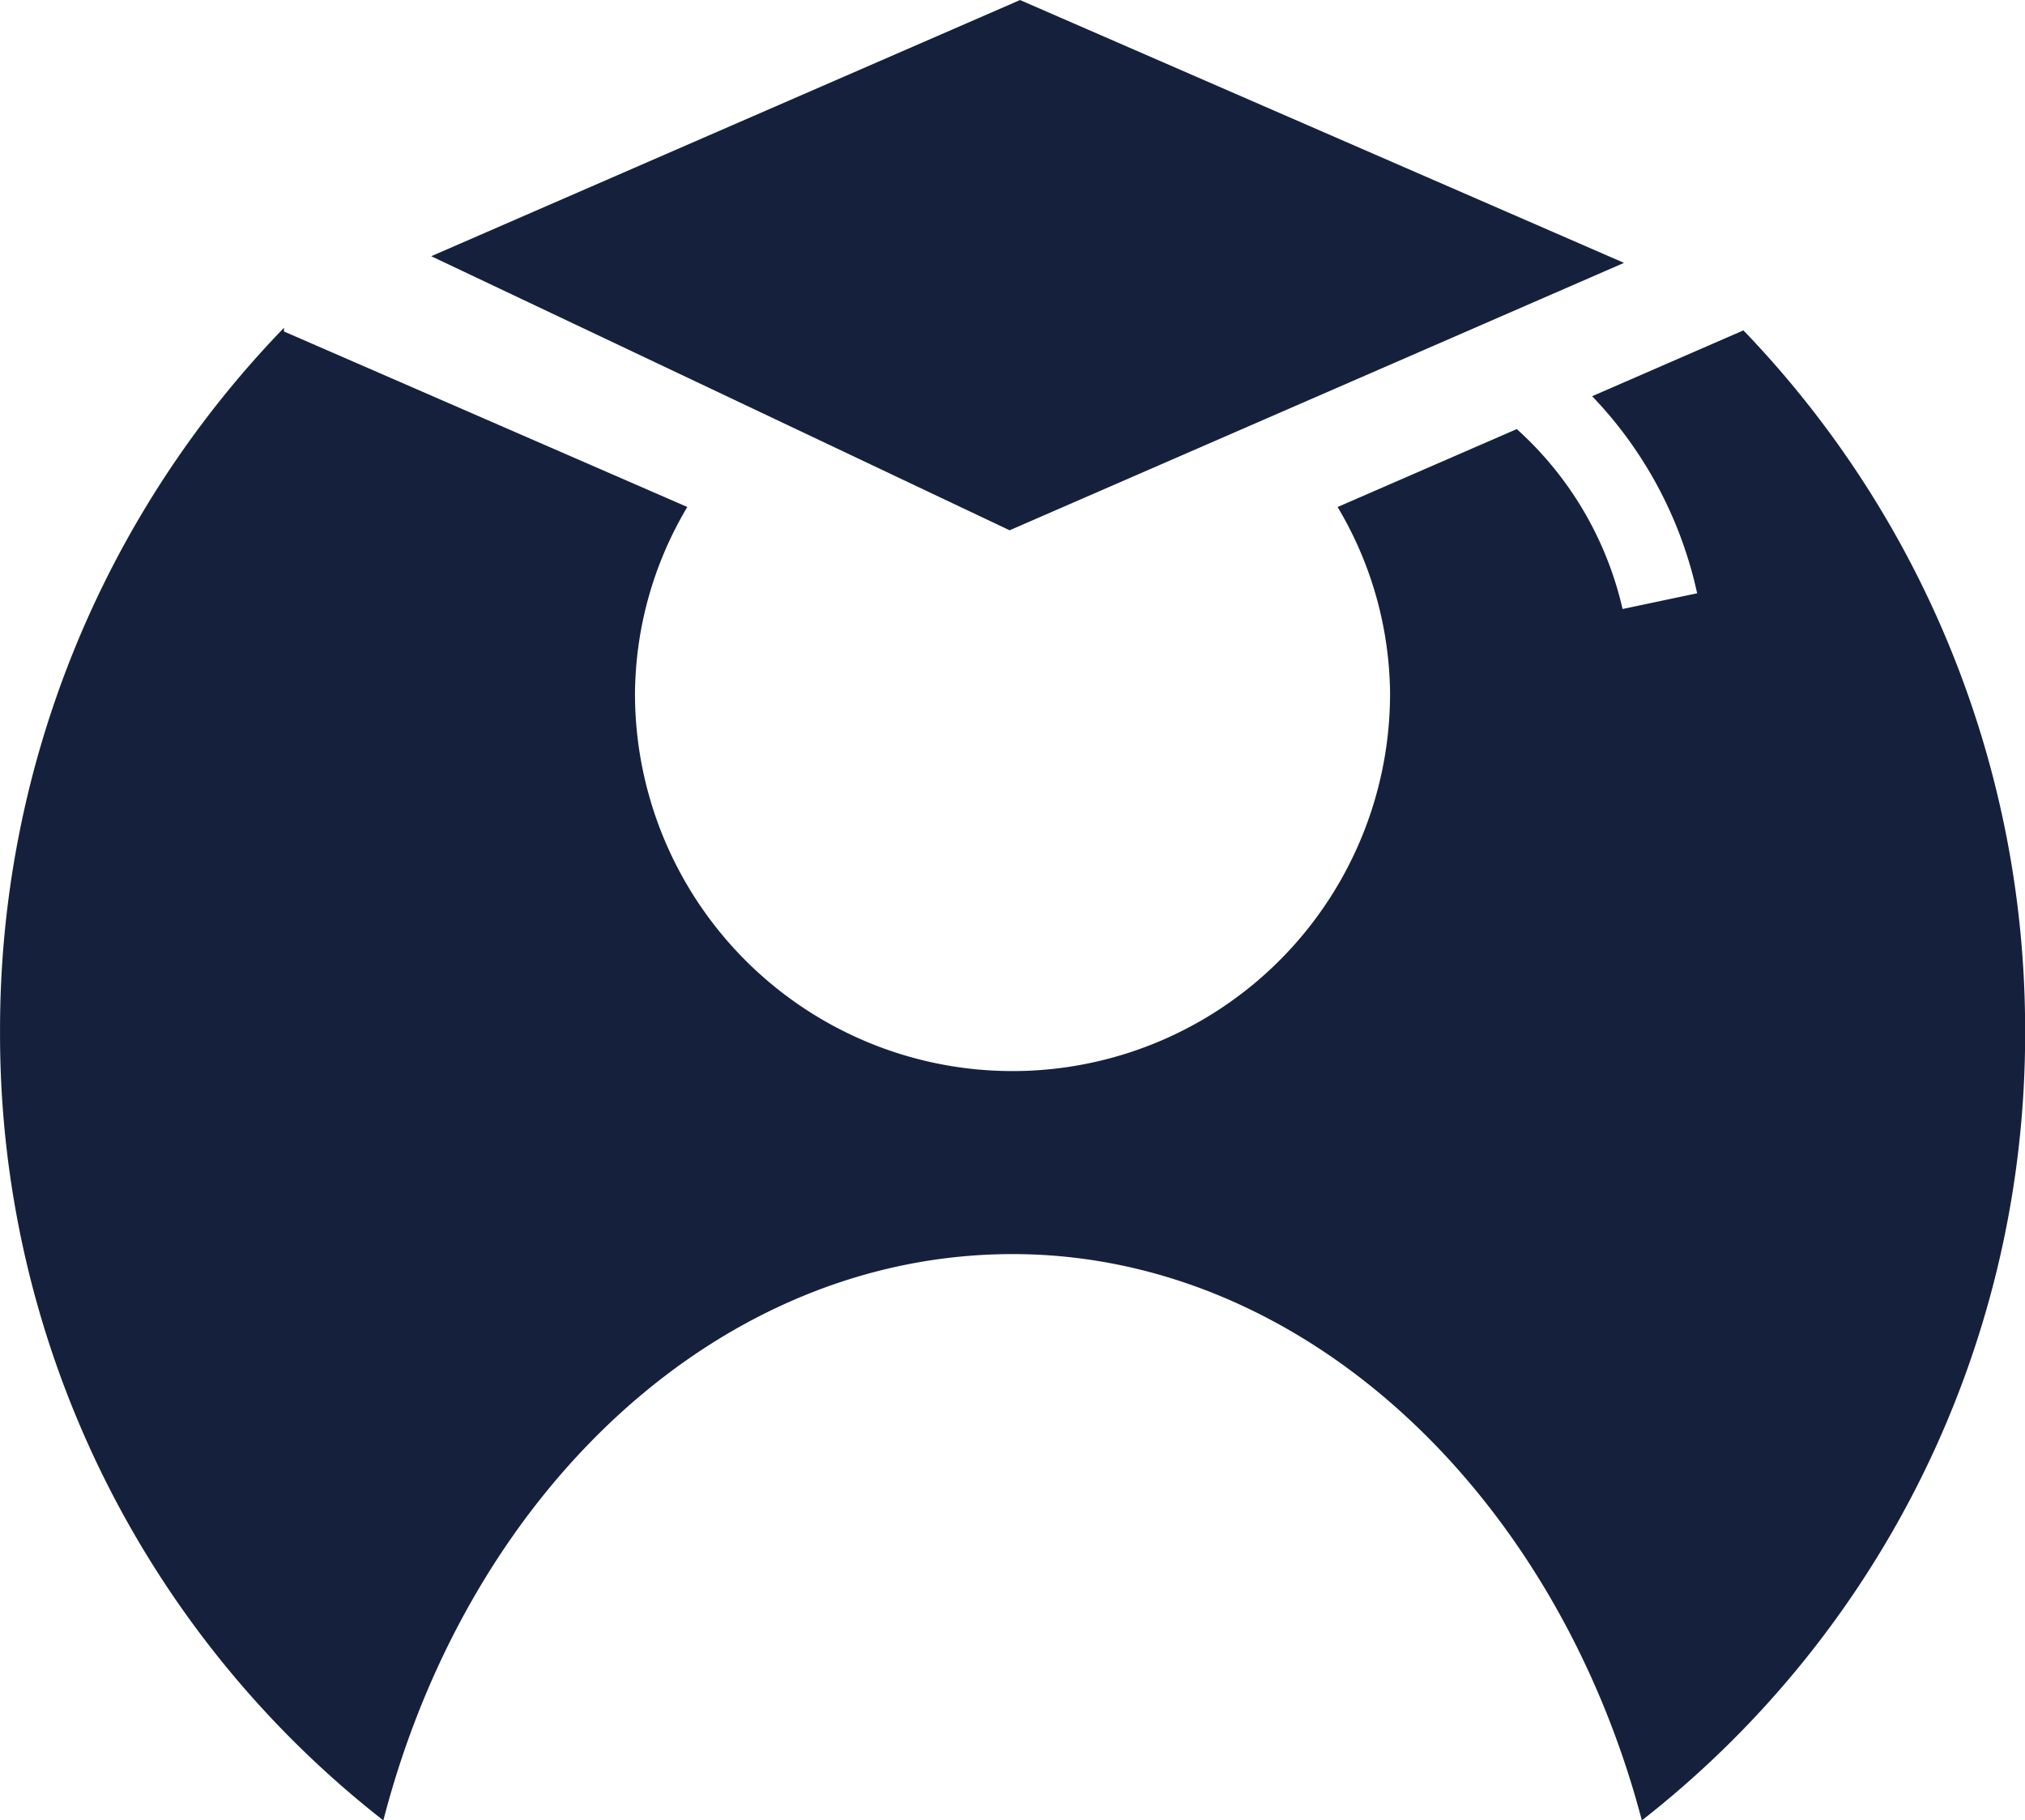 <svg xmlns="http://www.w3.org/2000/svg" width="49.523" height="44.52" viewBox="0 0 49.523 44.52">
  <g id="Group_128" data-name="Group 128" transform="translate(-56.725 -381.757)">
    <path id="Path_109" data-name="Path 109" d="M76.778,381.758l-14.4,6.265,6.01,2.848,8.134,3.855,8.326-3.623,6.7-2.917Z" transform="translate(4.893 0)" fill="#15213c"/>
    <g id="Group_127" data-name="Group 127" transform="translate(56.725 389.774)">
      <path id="Path_110" data-name="Path 110" d="M99.362,386.118l-3.7,1.61a10.045,10.045,0,0,1,2.568,4.82l-1.824.384a8.442,8.442,0,0,0-2.587-4.4l-4.382,1.906A9.034,9.034,0,0,1,90.72,395a9.233,9.233,0,0,1-18.466,0,9.034,9.034,0,0,1,1.28-4.563l-9.864-4.292v-.09a24.665,24.665,0,0,0-6.944,17.2A24.4,24.4,0,0,0,66.1,422.559c2.1-8.114,8.254-13.85,15.389-13.85s13.29,5.876,15.389,13.85a24.4,24.4,0,0,0,9.373-19.306A24.662,24.662,0,0,0,99.362,386.118Z" transform="translate(-56.725 -386.055)" fill="#15213c"/>
    </g>
  </g>
</svg>
